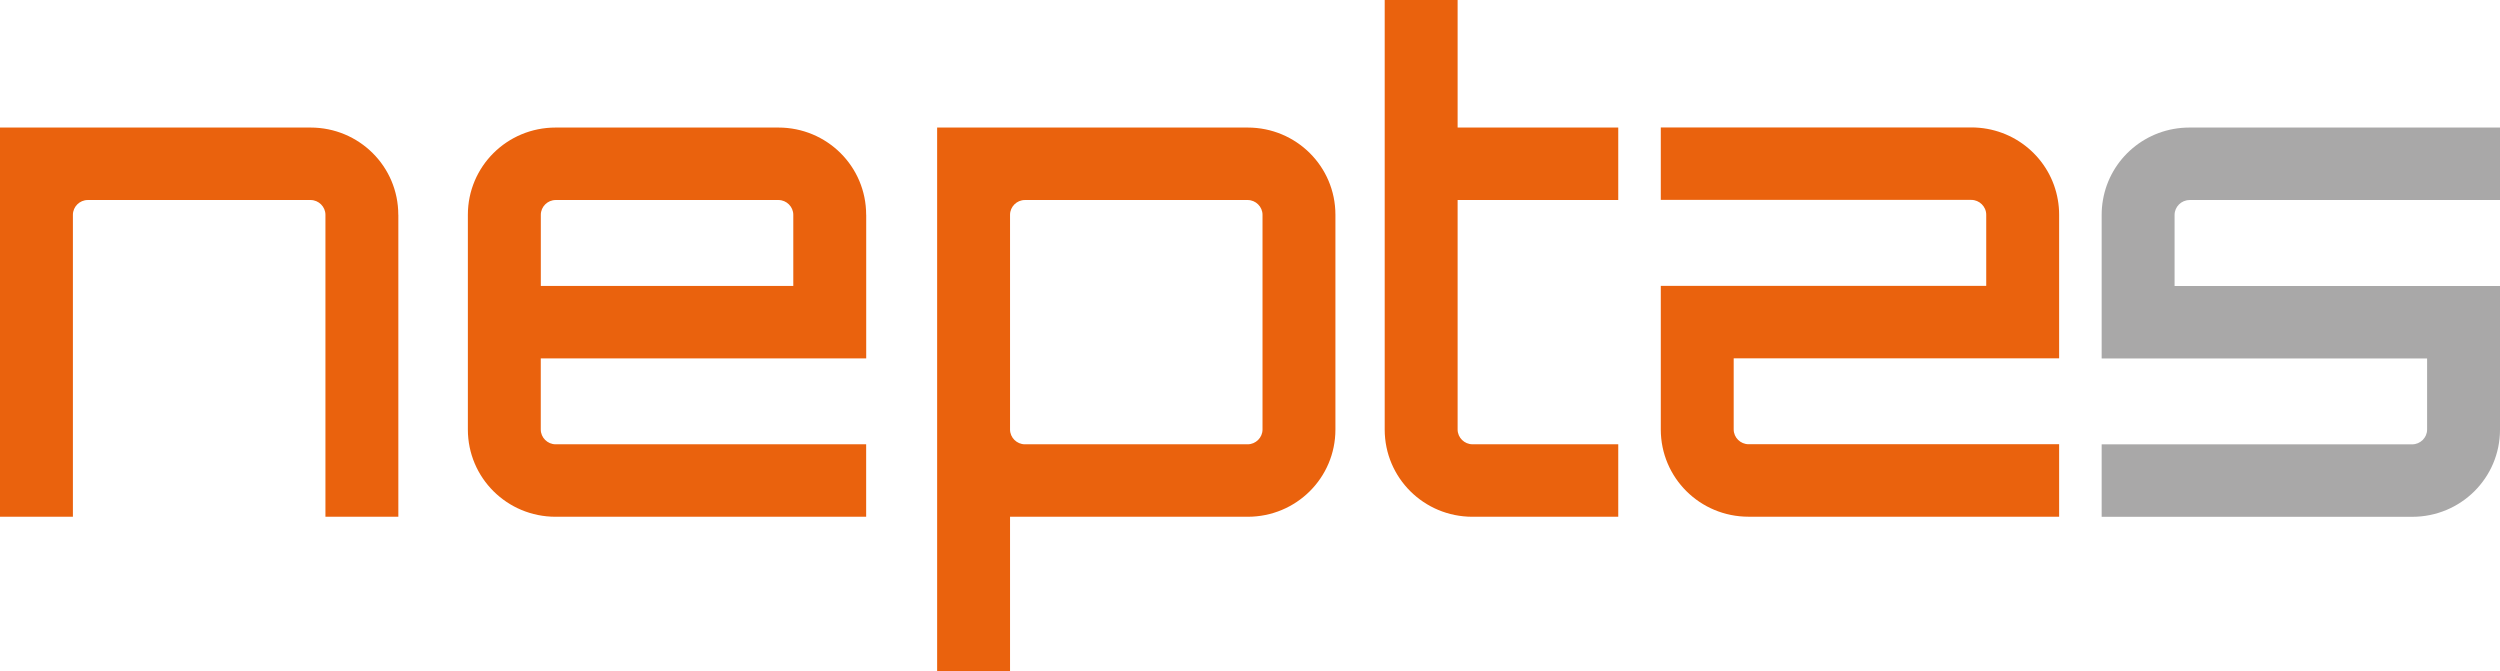<svg width="149" height="40" viewBox="0 0 149 40" fill="none" xmlns="http://www.w3.org/2000/svg">
<path d="M23.741 12.8V30.799H19.396V12.8C19.396 12.321 18.993 11.921 18.511 11.921H5.23C4.748 11.921 4.345 12.321 4.345 12.8V30.799H0V7.602H18.508C21.404 7.602 23.738 9.922 23.738 12.8H23.741Z" fill="#EA620D"/>
<path d="M51.626 12.8V21.36H32.23V25.601C32.23 26.08 32.632 26.48 33.114 26.48H51.623V30.799H33.114C30.219 30.799 27.885 28.479 27.885 25.601V12.8C27.885 9.922 30.219 7.602 33.114 7.602H46.393C49.289 7.602 51.623 9.922 51.623 12.8H51.626ZM47.28 17.041V12.8C47.28 12.321 46.878 11.921 46.396 11.921H33.118C32.636 11.921 32.233 12.321 32.233 12.8V17.041H47.28Z" fill="#EA620D"/>
<path d="M79.591 12.8V25.601C79.591 28.479 77.257 30.799 74.361 30.799H60.198V40H55.853V7.602H74.361C77.257 7.602 79.591 9.922 79.591 12.8ZM75.246 12.8C75.246 12.321 74.843 11.921 74.361 11.921H61.083C60.601 11.921 60.198 12.321 60.198 12.8V25.601C60.198 26.08 60.601 26.48 61.083 26.48H74.361C74.843 26.48 75.246 26.08 75.246 25.601V12.8Z" fill="#EA620D"/>
<path d="M86.874 11.921V25.6C86.874 26.079 87.276 26.479 87.758 26.479H96.448V30.799H87.758C84.862 30.799 82.528 28.479 82.528 25.6V0H86.874V7.601H96.448V11.921H86.874Z" fill="#EA620D"/>
<path d="M130.492 11.921H149V7.602H130.492C127.9 7.602 125.757 9.458 125.336 11.915C125.285 12.204 125.259 12.499 125.259 12.803V21.363H144.655V25.604C144.655 26.083 144.253 26.483 143.767 26.483H125.259V30.802H143.767C146.663 30.802 149 28.485 149 25.604V17.044H129.605V12.807C129.605 12.327 130.007 11.924 130.492 11.924V11.921Z" fill="#A9A8A8"/>
<path d="M118.379 12.8V17.037H98.983V25.597C98.983 28.476 101.317 30.796 104.216 30.796H122.724V26.476H104.216C103.734 26.476 103.328 26.079 103.328 25.597V21.357H122.724V12.797C122.724 12.492 122.698 12.197 122.647 11.908C122.226 9.451 120.083 7.595 117.491 7.595H98.983V11.914H117.491C117.973 11.914 118.379 12.314 118.379 12.797V12.8Z" fill="#EA620D"/>
</svg>
